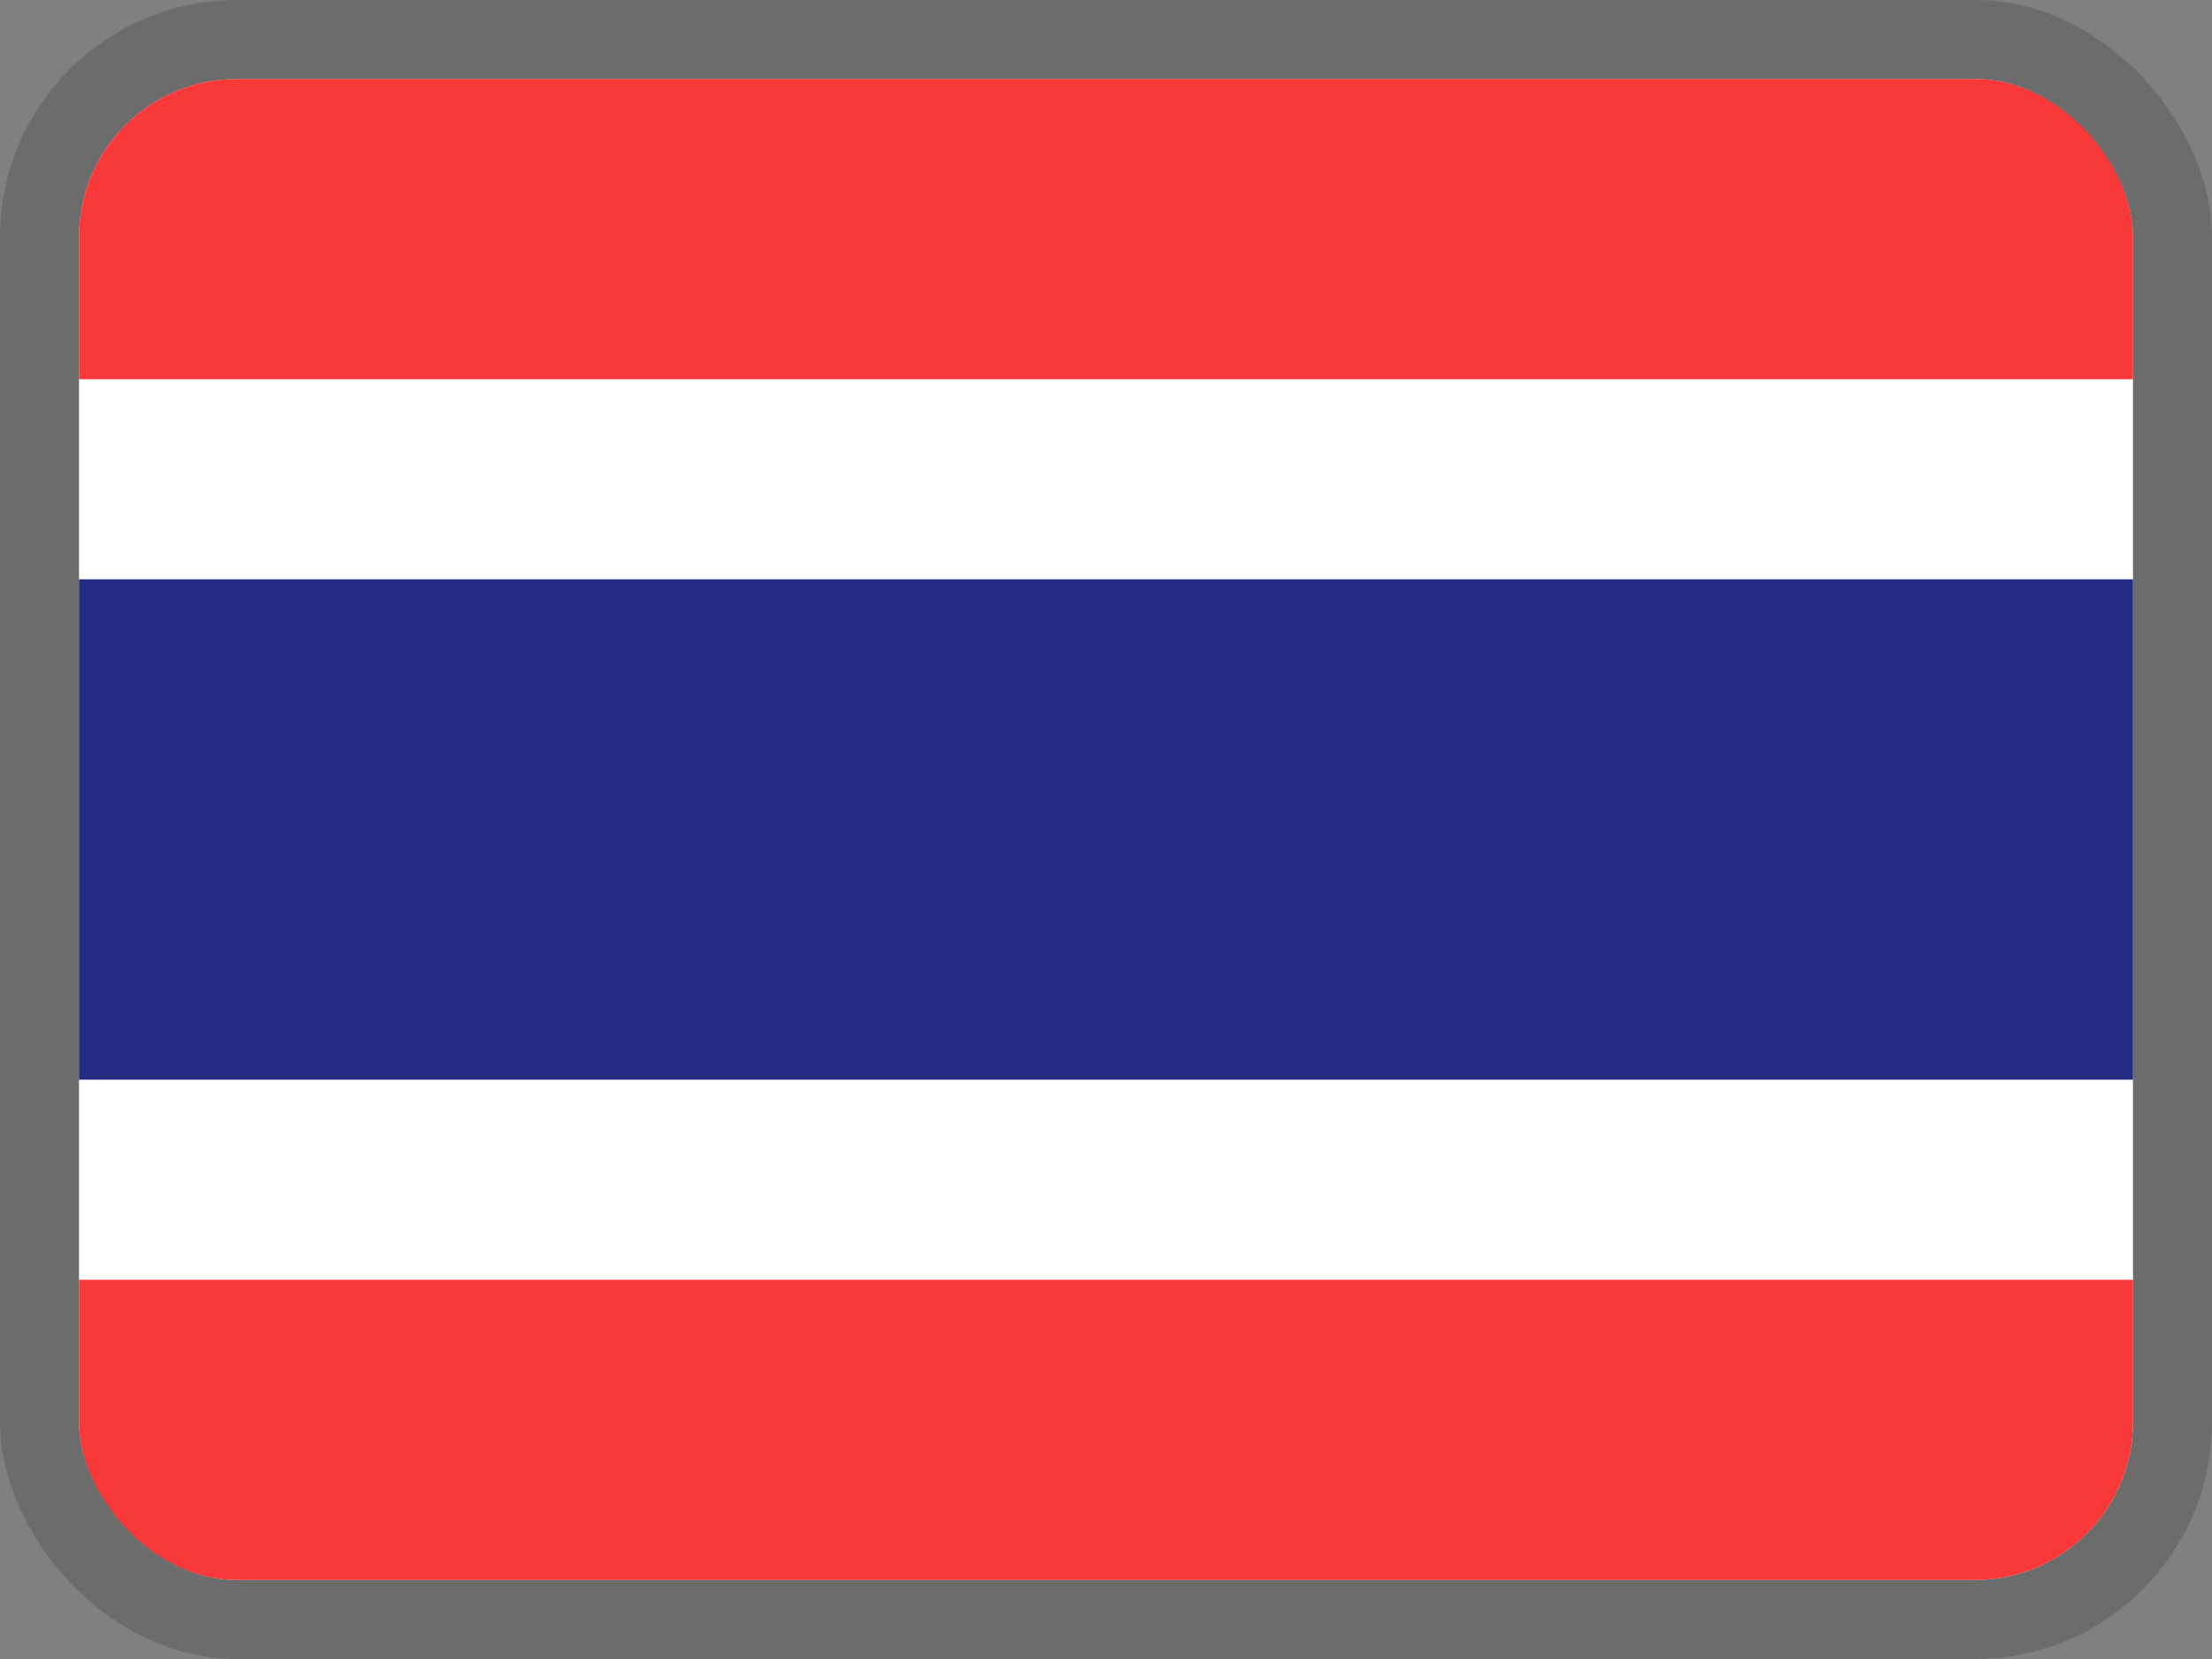 <svg width="28" height="21" viewBox="0 0 28 21" fill="none" xmlns="http://www.w3.org/2000/svg">
<rect x="0" y="0" width="28" height="21" fill="#808080" stroke="none"/>
<g clip-path="url(#clip0_132_5044)">
<rect x="1" y="1" width="26" height="19" rx="2" fill="white"/>
<path fill-rule="evenodd" clip-rule="evenodd" d="M1 1H27V4.8H1V1ZM1 16.2H27V20H1V16.2Z" fill="#F93939"/>
<path fill-rule="evenodd" clip-rule="evenodd" d="M1 7.333H27V13.667H1V7.333Z" fill="#232C80"/>
</g>
<rect x="0.5" y="0.5" width="27" height="20" rx="2.5" stroke="black" stroke-opacity="0.16"/>
<defs>
<clipPath id="clip0_132_5044">
<rect x="1" y="1" width="26" height="19" rx="2" fill="white"/>
</clipPath>
</defs>
</svg>
